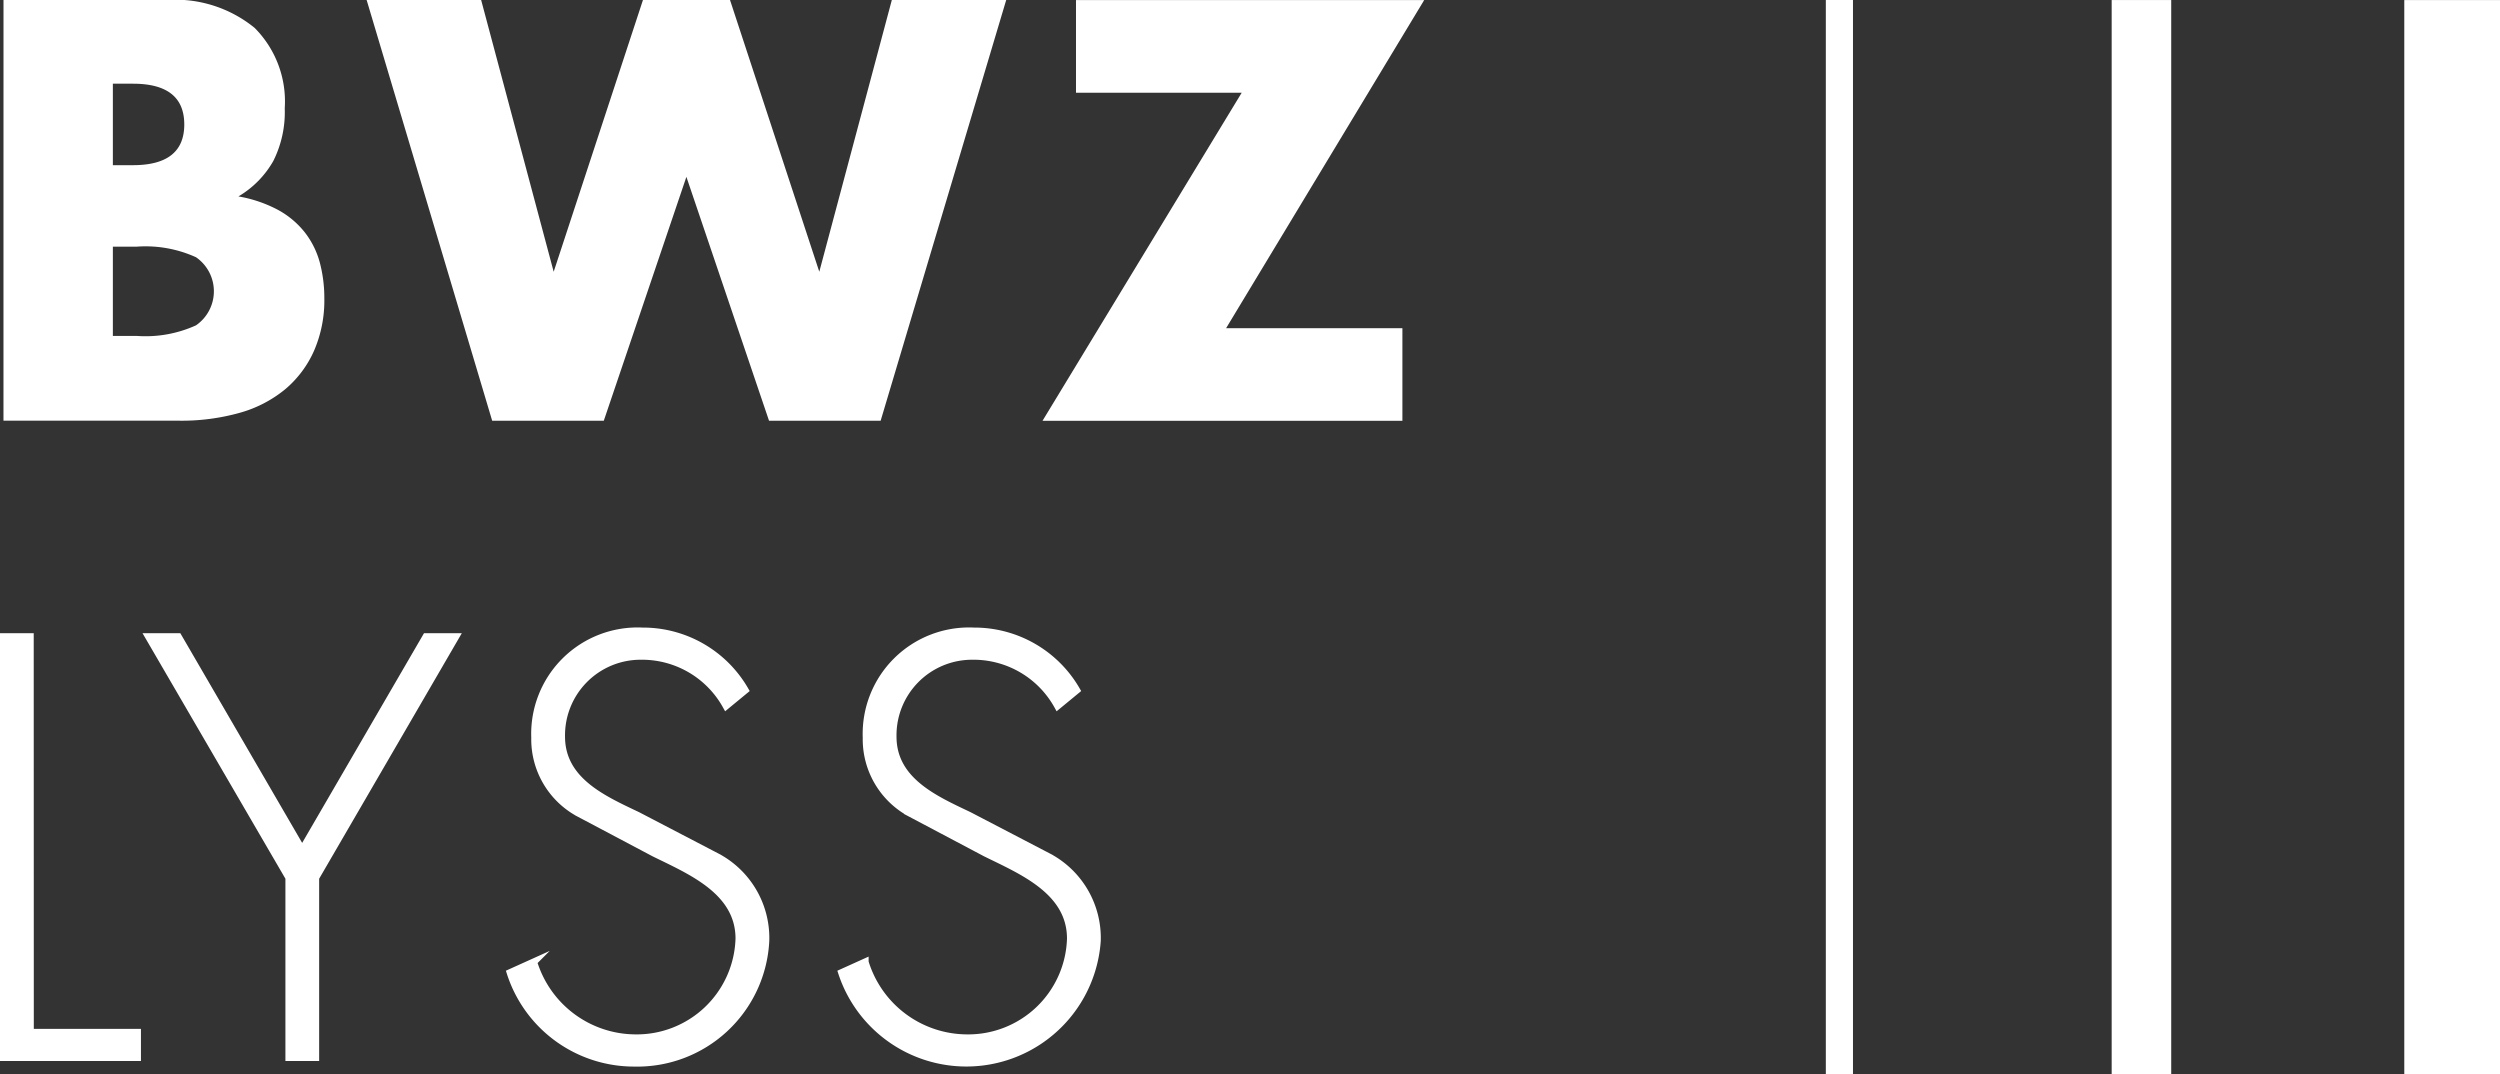<svg xmlns="http://www.w3.org/2000/svg" width="84.259" height="36.205" viewBox="0 0 84.259 36.205">
  <rect x="0" y="0" width="84.259" height="36.205" fill="#333333" stroke="none"/>
  <g id="Group_534" data-name="Group 534" transform="translate(-571.596 -164.933)">
    <g id="Group_398" data-name="Group 398" transform="translate(633.133 164.933)">
      <rect id="Rectangle_721" data-name="Rectangle 721" width="0.915" height="36.205" transform="translate(0)" fill="#fff"/>
      <rect id="Rectangle_722" data-name="Rectangle 722" width="2.007" height="36.205" transform="translate(9.634 0.001)" fill="#fff"/>
      <rect id="Rectangle_723" data-name="Rectangle 723" width="3.226" height="36.204" transform="translate(19.496 0.002)" fill="#fff"/>
    </g>
    <path id="Path_492" data-name="Path 492" d="M576.421,169.639h5.492a4.23,4.23,0,0,1,2.972.94,3.512,3.512,0,0,1,1.015,2.708,3.677,3.677,0,0,1-.385,1.777,3.244,3.244,0,0,1-1.176,1.195,4.446,4.446,0,0,1,1.345.46,2.94,2.94,0,0,1,.9.762,2.876,2.876,0,0,1,.5,1.015,4.678,4.678,0,0,1,.15,1.2,4.256,4.256,0,0,1-.348,1.768,3.587,3.587,0,0,1-.978,1.3,4.179,4.179,0,0,1-1.532.79,7.25,7.25,0,0,1-2.032.264h-5.924Zm3.686,5.567h.677q1.731,0,1.73-1.373t-1.73-1.373h-.677Zm0,5.755h.809a4.112,4.112,0,0,0,1.993-.357,1.394,1.394,0,0,0,0-2.295,4.112,4.112,0,0,0-1.993-.357h-.809Z" transform="translate(-4.707 -4.706)" fill="#fff"/>
    <path id="Path_493" data-name="Path 493" d="M596.582,169.639l2.445,9.159,3.009-9.159h2.934l3.009,9.159,2.445-9.159h3.855l-4.232,14.18h-3.762L603.5,175.6l-2.784,8.219h-3.762l-4.231-14.18Z" transform="translate(-8.77 -4.706)" fill="#fff"/>
    <path id="Path_494" data-name="Path 494" d="M629.248,180.7h5.942v3.122H623.06l6.714-11.058h-5.585v-3.122h11.735Z" transform="translate(-16.328 -4.706)" fill="#fff"/>
    <path id="Path_495" data-name="Path 495" d="M577.324,211.554h3.611v.846h-4.514V198.219h.9Z" transform="translate(-4.707 -11.827)" fill="#fff" stroke="#fff" stroke-miterlimit="10" stroke-width="0.237"/>
    <path id="Path_496" data-name="Path 496" d="M582.933,198.219h1l4.175,7.185,4.175-7.185h1l-4.721,8.125V212.4h-.9v-6.056Z" transform="translate(-6.328 -11.827)" fill="#fff" stroke="#fff" stroke-miterlimit="10" stroke-width="0.237"/>
    <path id="Path_497" data-name="Path 497" d="M606.443,200.489a3.239,3.239,0,0,0-2.878-1.674,2.666,2.666,0,0,0-2.671,2.708c0,1.486,1.411,2.107,2.559,2.653l2.708,1.411a3.1,3.1,0,0,1,1.617,2.821,4.337,4.337,0,0,1-4.439,4.119,4.381,4.381,0,0,1-4.175-3.048l.79-.357a3.606,3.606,0,0,0,3.423,2.557,3.449,3.449,0,0,0,3.5-3.347c0-1.6-1.636-2.276-2.859-2.878l-2.557-1.354a2.838,2.838,0,0,1-1.468-2.539,3.467,3.467,0,0,1,3.63-3.593,3.974,3.974,0,0,1,3.461,1.993Z" transform="translate(-10.373 -11.765)" fill="#fff" stroke="#fff" stroke-miterlimit="10" stroke-width="0.237"/>
    <path id="Path_498" data-name="Path 498" d="M621.322,200.489a3.239,3.239,0,0,0-2.878-1.674,2.666,2.666,0,0,0-2.671,2.708c0,1.486,1.411,2.107,2.559,2.653l2.708,1.411a3.1,3.1,0,0,1,1.617,2.821,4.422,4.422,0,0,1-8.614,1.071l.79-.357a3.606,3.606,0,0,0,3.423,2.557,3.449,3.449,0,0,0,3.5-3.347c0-1.6-1.637-2.276-2.859-2.878l-2.558-1.354a2.839,2.839,0,0,1-1.467-2.539,3.467,3.467,0,0,1,3.63-3.593,3.977,3.977,0,0,1,3.461,1.993Z" transform="translate(-14.08 -11.765)" fill="#fff" stroke="#fff" stroke-miterlimit="10" stroke-width="0.237"/>
  </g>
</svg>
